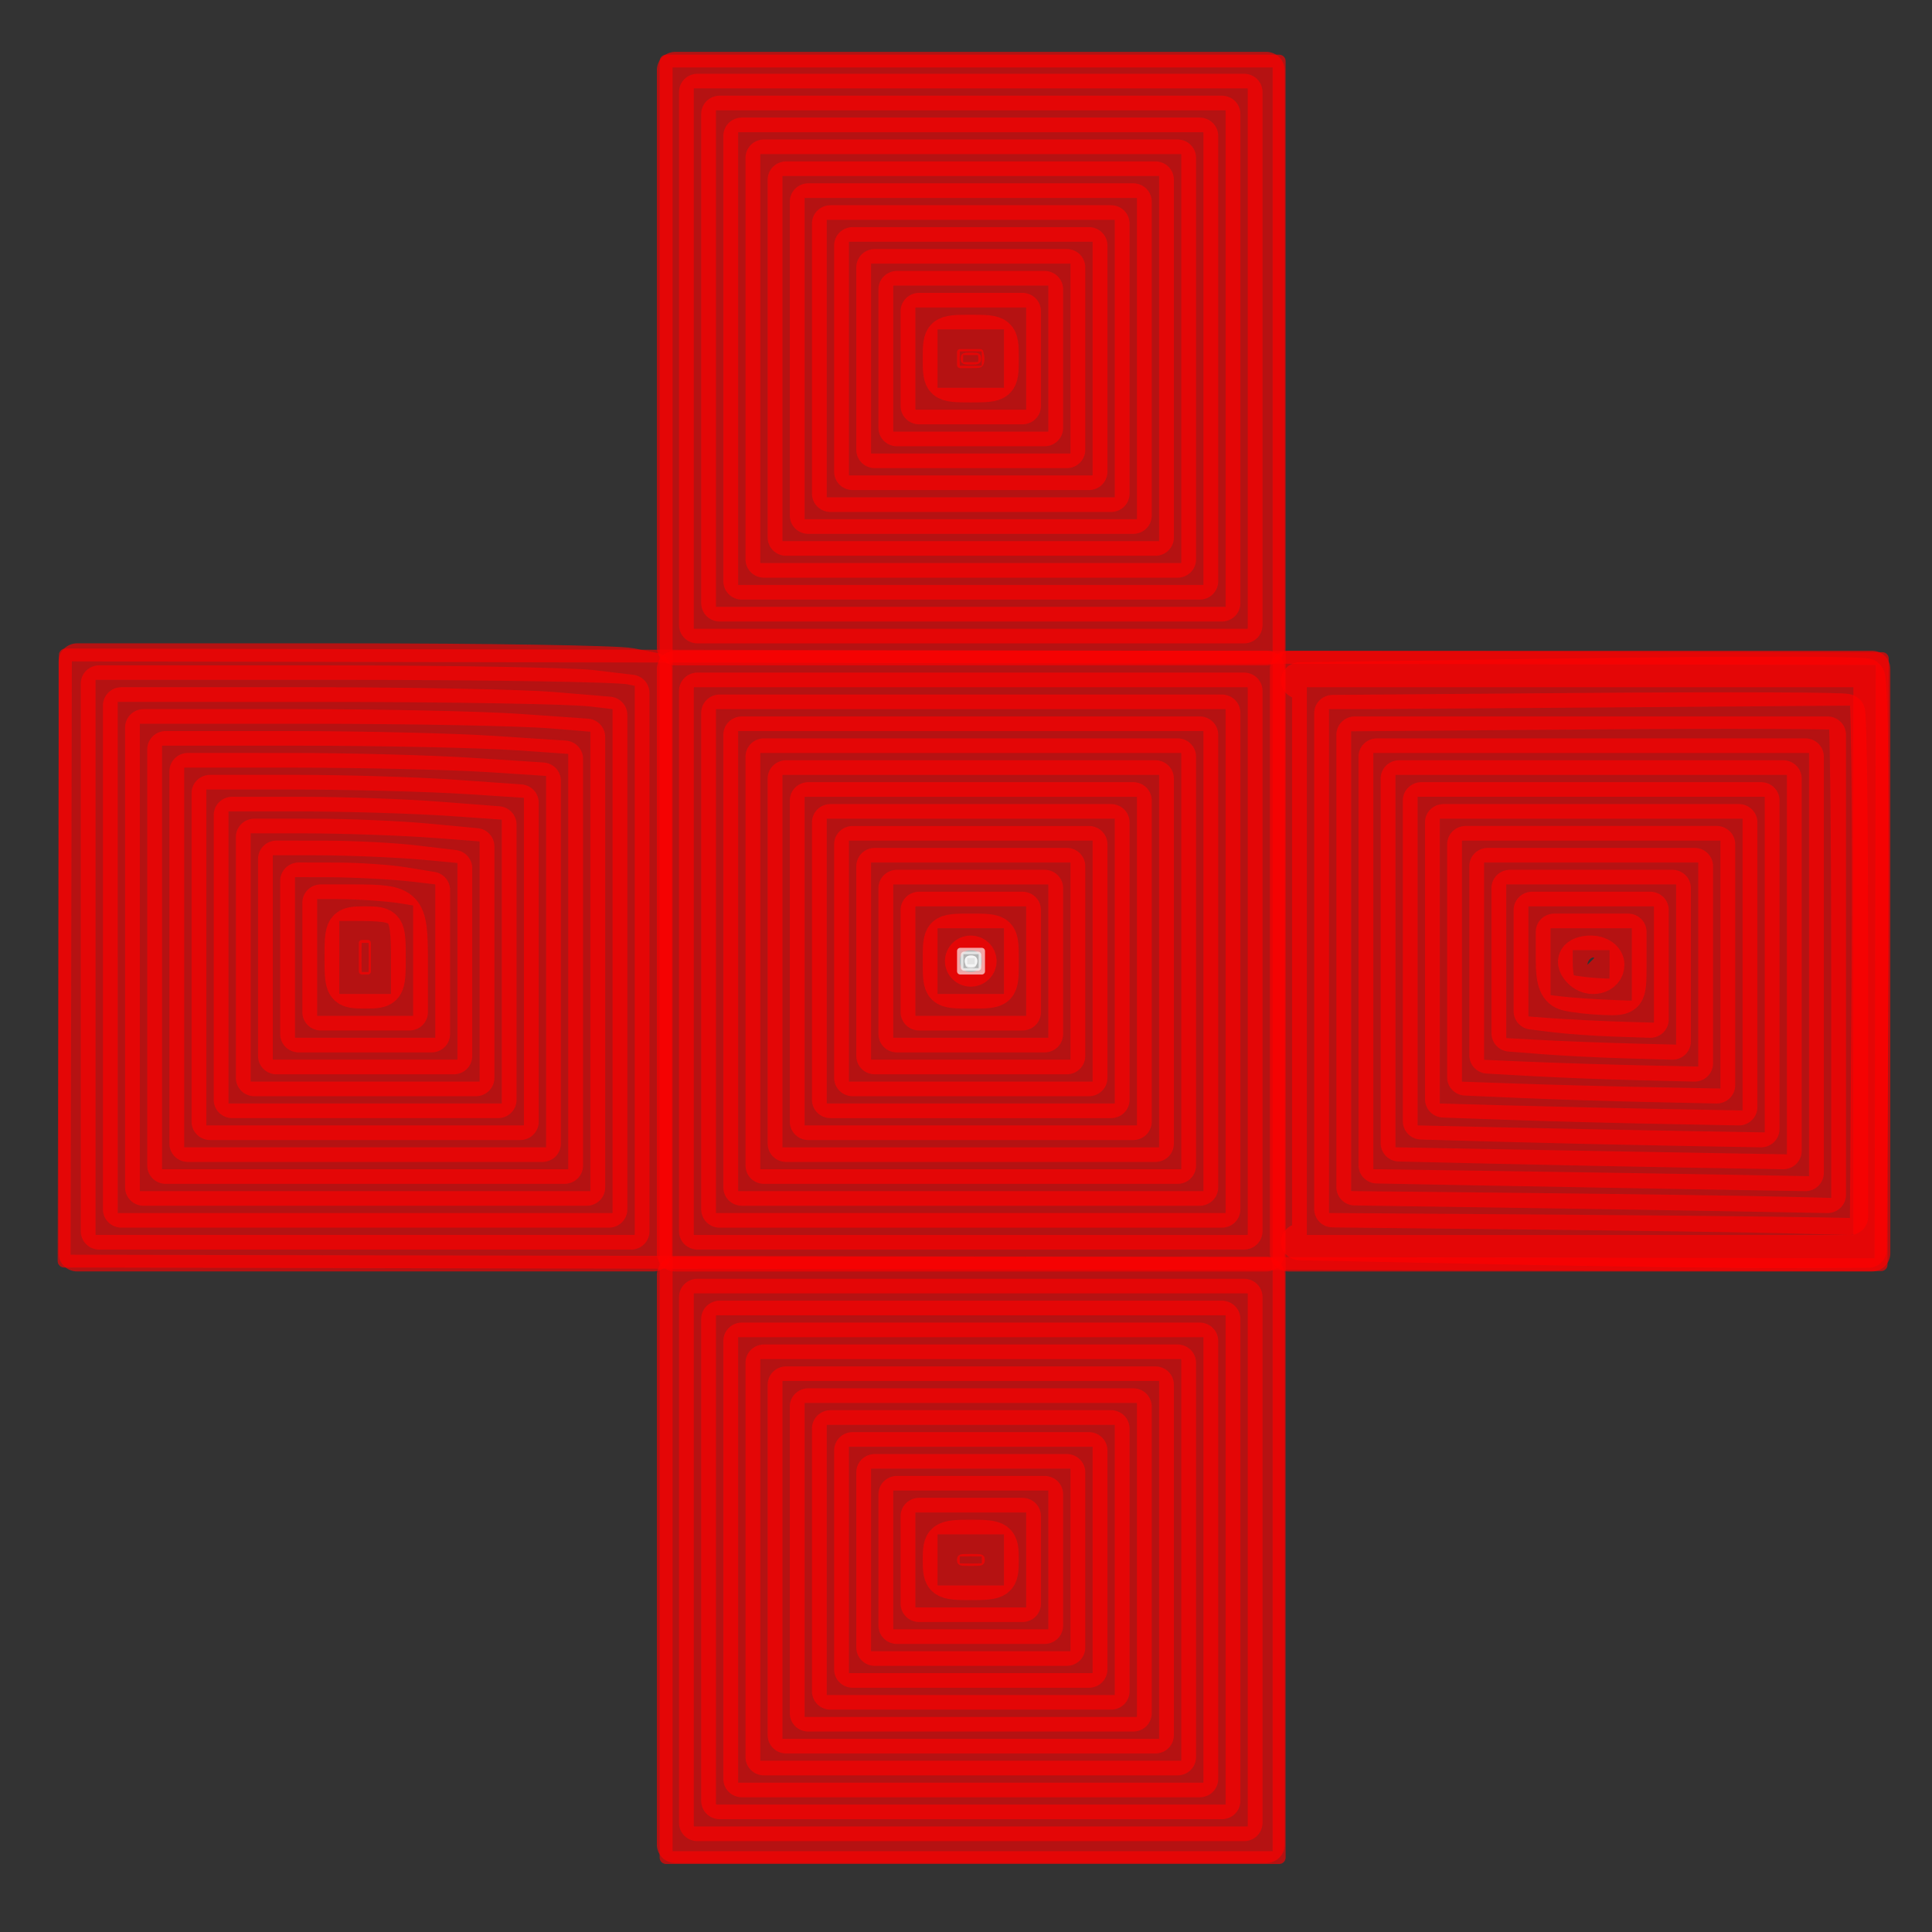 <?xml version="1.0" encoding="UTF-8" standalone="no"?>
<!-- Created with Inkscape (http://www.inkscape.org/) -->
<svg
    xmlns:inkscape="http://www.inkscape.org/namespaces/inkscape"
    xmlns:rdf="http://www.w3.org/1999/02/22-rdf-syntax-ns#"
    xmlns="http://www.w3.org/2000/svg"
    xmlns:cc="http://creativecommons.org/ns#"
    xmlns:dc="http://purl.org/dc/elements/1.1/"
    xmlns:sodipodi="http://sodipodi.sourceforge.net/DTD/sodipodi-0.dtd"
    xmlns:svg="http://www.w3.org/2000/svg"
    xmlns:ns1="http://sozi.baierouge.fr"
    xmlns:xlink="http://www.w3.org/1999/xlink"
    id="svg2"
    sodipodi:docname="red pyramids.svg"
    viewBox="0 0 1000 1000"
    version="1.1"
    inkscape:version="0.48.1 r9760"
  >
  <rect x="0" y="0" width="1000" height="1000" fill="#333333" stroke="none"/>
  <sodipodi:namedview
      id="base"
      bordercolor="#666666"
      inkscape:pageshadow="2"
      inkscape:window-y="24"
      pagecolor="#ffffff"
      inkscape:window-height="744"
      width="1300px"
      inkscape:zoom="0.43049377"
      inkscape:window-x="0"
      showgrid="false"
      borderopacity="1.0"
      inkscape:current-layer="layer1"
      inkscape:cx="537.80401"
      inkscape:cy="616.17954"
      inkscape:window-width="1366"
      inkscape:window-maximized="1"
      inkscape:pageopacity="0.0"
      inkscape:document-units="px"
  />
  <g
      id="layer1"
      inkscape:label="Layer 1"
      inkscape:groupmode="layer"
      transform="translate(0 -52.362)"
    >
    <g
        id="g3279"
        transform="matrix(1.338 0 0 1.323 54.24 -166.75)"
      >
      <g
          id="g2989"
          style="stroke:#ff0000;fill:#ff0000"
          transform="translate(914.29 -137.14)"
        >
        <rect
            id="rect2985"
            style="opacity:.638;stroke-linejoin:round;fill-opacity:0;stroke:#ff0000;stroke-linecap:round;stroke-width:5"
            height="702.86"
            width="237.14"
            y="326.65"
            x="-697.14"
        />
        <rect
            id="rect2987"
            style="opacity:.638;stroke-linejoin:round;fill-opacity:0;stroke:#ff0000;stroke-linecap:round;stroke-width:5"
            transform="matrix(.002 -1 -1 -.002 0 0)"
            height="702.86"
            width="237.14"
            y="225.56"
            x="-798"
        />
      </g
      >
      <path
          id="path2993"
          d="m220.71 541.63v-114.29h114.29 114.29v114.29 114.29h-114.29-114.29v-114.29z"
          style="opacity:.638;stroke-linejoin:round;fill-opacity:0;stroke:#ff0000;stroke-linecap:round;stroke-width:14.286"
          inkscape:connector-curvature="0"
      />
      <path
          id="path2995"
          d="m220.71 305.91v-112.86h114.29 114.29v112.86 112.86h-114.29-114.29v-112.86z"
          style="opacity:.638;stroke-linejoin:round;fill-opacity:0;stroke:#ff0000;stroke-linecap:round;stroke-width:14.286"
          inkscape:connector-curvature="0"
      />
      <path
          id="path2997"
          d="m457.86 541.63v-114.29h112.86 112.86v114.29 114.29h-112.86-112.86v-114.29z"
          style="opacity:.638;stroke-linejoin:round;fill-opacity:0;stroke:#ff0000;stroke-linecap:round;stroke-width:14.286"
          inkscape:connector-curvature="0"
      />
      <path
          id="path2999"
          d="m220.71 775.91v-111.43h114.29 114.29v111.43 111.43h-114.29-114.29v-111.43z"
          style="opacity:.638;stroke-linejoin:round;fill-opacity:0;stroke:#ff0000;stroke-linecap:round;stroke-width:14.286"
          inkscape:connector-curvature="0"
      />
      <path
          id="path3001"
          style="opacity:.638;stroke-linejoin:round;fill-opacity:0;stroke:#ff0000;stroke-linecap:round;stroke-width:14.286"
          inkscape:connector-curvature="0"
          d="m229.28 201.62v104.28 104.28h105.72 105.72v-104.28-104.28h-105.72-105.72zm-240 222.84v115.72 115.72h111.44 111.44v-113.94-113.91l-8.938-1.781c-4.911-0.982-55.062-1.812-111.44-1.812h-102.5zm658.75 5.219c-20.073-0.009-47.455 0.196-77.312 0.625l-108.56 1.58 107.84 0.59 107.84 0.594v1.438l-104.28 0.781-85.688 0.625h-21.438v0.156 105.56 0.031 105.62 0.062h8.5l97.906 0.719c51.556 0.38 95.077 0.929 105 1.312v0.812l-107.84 0.67-107.84 0.66 77.125 1.594c42.429 0.886 91.929 1.562 110 1.5l32.875-0.125 0.75-111.25c0.412-61.188-0.24-111.96-1.438-112.84-0.599-0.443-13.364-0.678-33.438-0.688zm-418.75 6.219v105.72 105.72h105.72 105.72v-105.72-105.72h-105.72-105.72zm0 237.16v102.84 102.88h105.72 105.72v-102.88-102.84h-105.72-105.72z"
      />
      <path
          id="path3081"
          d="m237.86 775.91v-94.286h97.143 97.143v94.286 94.286h-97.143-97.143v-94.286z"
          style="opacity:.638;stroke-linejoin:round;fill-opacity:0;stroke:#ff0000;stroke-linecap:round;stroke-width:14.286"
          inkscape:connector-curvature="0"
      />
      <path
          id="path3083"
          d="m246.43 775.91v-85.714h88.571 88.571v85.714 85.714h-88.571-88.571v-85.714z"
          style="opacity:.638;stroke-linejoin:round;fill-opacity:0;stroke:#ff0000;stroke-linecap:round;stroke-width:14.286"
          inkscape:connector-curvature="0"
      />
      <path
          id="path3085"
          d="m255 775.91v-77.143h80 80v77.143 77.143h-80-80v-77.143z"
          style="opacity:.638;stroke-linejoin:round;fill-opacity:0;stroke:#ff0000;stroke-linecap:round;stroke-width:14.286"
          inkscape:connector-curvature="0"
      />
      <path
          id="path3087"
          d="m263.57 775.91v-68.571h71.429 71.429v68.571 68.571h-71.429-71.429v-68.571z"
          style="opacity:.638;stroke-linejoin:round;fill-opacity:0;stroke:#ff0000;stroke-linecap:round;stroke-width:14.286"
          inkscape:connector-curvature="0"
      />
      <path
          id="path3089"
          d="m272.14 775.91v-60h62.857 62.857v60 60h-62.857-62.857v-60z"
          style="opacity:.638;stroke-linejoin:round;fill-opacity:0;stroke:#ff0000;stroke-linecap:round;stroke-width:14.286"
          inkscape:connector-curvature="0"
      />
      <path
          id="path3091"
          d="m280.71 775.91v-51.429h54.286 54.286v51.429 51.429h-54.286-54.286v-51.429z"
          style="opacity:.638;stroke-linejoin:round;fill-opacity:0;stroke:#ff0000;stroke-linecap:round;stroke-width:14.286"
          inkscape:connector-curvature="0"
      />
      <path
          id="path3093"
          d="m289.29 775.91v-42.857h45.714 45.714v42.857 42.857h-45.714-45.714v-42.857z"
          style="opacity:.638;stroke-linejoin:round;fill-opacity:0;stroke:#ff0000;stroke-linecap:round;stroke-width:14.286"
          inkscape:connector-curvature="0"
      />
      <path
          id="path3095"
          d="m297.86 775.91v-34.286h37.143 37.143v34.286 34.286h-37.143-37.143v-34.286z"
          style="opacity:.638;stroke-linejoin:round;fill-opacity:0;stroke:#ff0000;stroke-linecap:round;stroke-width:14.286"
          inkscape:connector-curvature="0"
      />
      <path
          id="path3097"
          d="m306.43 775.91v-25.714h28.571 28.571v25.714 25.714h-28.571-28.571v-25.714z"
          style="opacity:.638;stroke-linejoin:round;fill-opacity:0;stroke:#ff0000;stroke-linecap:round;stroke-width:14.286"
          inkscape:connector-curvature="0"
      />
      <path
          id="path3099"
          d="m315 775.91v-17.143h20 20v17.143 17.143h-20-20v-17.143z"
          style="opacity:.638;stroke-linejoin:round;fill-opacity:0;stroke:#ff0000;stroke-linecap:round;stroke-width:14.286"
          inkscape:connector-curvature="0"
      />
      <path
          id="path3101"
          d="m323.57 775.91c0-8.095 0.635-8.571 11.429-8.571s11.429 0.476 11.429 8.571-0.635 8.571-11.429 8.571-11.429-0.476-11.429-8.571z"
          style="opacity:.638;stroke-linejoin:round;fill-opacity:0;stroke:#ff0000;stroke-linecap:round;stroke-width:14.286"
          inkscape:connector-curvature="0"
      />
      <path
          id="path3103"
          d="m237.86 541.63v-97.143h97.143 97.143v97.143 97.143h-97.143-97.143v-97.143z"
          style="opacity:.638;stroke-linejoin:round;fill-opacity:0;stroke:#ff0000;stroke-linecap:round;stroke-width:14.286"
          inkscape:connector-curvature="0"
      />
      <path
          id="path3105"
          d="m246.43 541.63v-88.571h88.571 88.571v88.571 88.571h-88.571-88.571v-88.571z"
          style="opacity:.638;stroke-linejoin:round;fill-opacity:0;stroke:#ff0000;stroke-linecap:round;stroke-width:14.286"
          inkscape:connector-curvature="0"
      />
      <path
          id="path3107"
          d="m255 541.63v-80h80 80v80 80h-80-80v-80z"
          style="opacity:.638;stroke-linejoin:round;fill-opacity:0;stroke:#ff0000;stroke-linecap:round;stroke-width:14.286"
          inkscape:connector-curvature="0"
      />
      <path
          id="path3109"
          d="m263.57 541.63v-71.429h71.429 71.429v71.429 71.429h-71.429-71.429v-71.429z"
          style="opacity:.638;stroke-linejoin:round;fill-opacity:0;stroke:#ff0000;stroke-linecap:round;stroke-width:14.286"
          inkscape:connector-curvature="0"
      />
      <path
          id="path3111"
          d="m272.14 541.63v-62.857h62.857 62.857v62.857 62.857h-62.857-62.857v-62.857z"
          style="opacity:.638;stroke-linejoin:round;fill-opacity:0;stroke:#ff0000;stroke-linecap:round;stroke-width:14.286"
          inkscape:connector-curvature="0"
      />
      <path
          id="path3113"
          d="m280.71 541.63v-54.286h54.286 54.286v54.286 54.286h-54.286-54.286v-54.286z"
          style="opacity:.638;stroke-linejoin:round;fill-opacity:0;stroke:#ff0000;stroke-linecap:round;stroke-width:14.286"
          inkscape:connector-curvature="0"
      />
      <path
          id="path3115"
          d="m289.29 541.63v-45.714h45.714 45.714v45.714 45.714h-45.714-45.714v-45.714z"
          style="opacity:.638;stroke-linejoin:round;fill-opacity:0;stroke:#ff0000;stroke-linecap:round;stroke-width:14.286"
          inkscape:connector-curvature="0"
      />
      <path
          id="path3117"
          d="m297.86 541.63v-37.143h37.143 37.143v37.143 37.143h-37.143-37.143v-37.143z"
          style="opacity:.638;stroke-linejoin:round;fill-opacity:0;stroke:#ff0000;stroke-linecap:round;stroke-width:14.286"
          inkscape:connector-curvature="0"
      />
      <path
          id="path3119"
          d="m306.43 541.63v-28.571h28.571 28.571v28.571 28.571h-28.571-28.571v-28.571z"
          style="opacity:.638;stroke-linejoin:round;fill-opacity:0;stroke:#ff0000;stroke-linecap:round;stroke-width:14.286"
          inkscape:connector-curvature="0"
      />
      <path
          id="path3121"
          d="m315 541.63v-20h20 20v20 20h-20-20v-20z"
          style="opacity:.638;stroke-linejoin:round;fill-opacity:0;stroke:#ff0000;stroke-linecap:round;stroke-width:14.286"
          inkscape:connector-curvature="0"
      />
      <path
          id="path3123"
          d="m323.57 541.63c0-11.429 0-11.429 11.429-11.429s11.429 0 11.429 11.429 0 11.429-11.429 11.429-11.429 0-11.429-11.429z"
          style="opacity:.638;stroke-linejoin:round;fill-opacity:0;stroke:#ff0000;stroke-linecap:round;stroke-width:14.286"
          inkscape:connector-curvature="0"
      />
      <path
          id="path3125"
          d="m-2.143 540.2v-107.14l87.857 0.025c48.321 0.014 94.607 0.836 102.86 1.827l15 1.802v105.32 105.32h-102.86-102.86v-107.14z"
          style="opacity:.638;stroke-linejoin:round;fill-opacity:0;stroke:#ff0000;stroke-linecap:round;stroke-width:14.286"
          inkscape:connector-curvature="0"
      />
      <path
          id="path3127"
          d="m6.429 540.2v-98.571h72.426c39.834 0 82.263 0.832 94.286 1.848l21.86 1.84v96.724 96.724h-94.286-94.286v-98.571z"
          style="opacity:.638;stroke-linejoin:round;fill-opacity:0;stroke:#ff0000;stroke-linecap:round;stroke-width:14.286"
          inkscape:connector-curvature="0"
      />
      <path
          id="path3129"
          d="m15 540.2v-90h59.561c32.759 0 71.33 0.835 85.714 1.856l26.153 1.856v88.144 88.144h-85.714-85.714v-90z"
          style="opacity:.638;stroke-linejoin:round;fill-opacity:0;stroke:#ff0000;stroke-linecap:round;stroke-width:14.286"
          inkscape:connector-curvature="0"
      />
      <path
          id="path3131"
          d="m23.571 540.2v-81.429l49.286 0.015c27.107 0.008 61.821 0.845 77.143 1.859l27.857 1.845v79.569 79.569h-77.143-77.143v-81.429z"
          style="opacity:.638;stroke-linejoin:round;fill-opacity:0;stroke:#ff0000;stroke-linecap:round;stroke-width:14.286"
          inkscape:connector-curvature="0"
      />
      <path
          id="path3133"
          d="m32.143 540.2v-72.857l40.714 0.015c22.393 0.008 53.25 0.845 68.571 1.859l27.857 1.845v70.998 70.998h-68.571-68.571v-72.857z"
          style="opacity:.638;stroke-linejoin:round;fill-opacity:0;stroke:#ff0000;stroke-linecap:round;stroke-width:14.286"
          inkscape:connector-curvature="0"
      />
      <path
          id="path3135"
          d="m40.714 540.2v-64.286h33.847c18.616 0 45.616 0.835 60 1.856l26.153 1.856v62.429 62.429h-60-60v-64.286z"
          style="opacity:.638;stroke-linejoin:round;fill-opacity:0;stroke:#ff0000;stroke-linecap:round;stroke-width:14.286"
          inkscape:connector-curvature="0"
      />
      <path
          id="path3137"
          d="m49.286 540.2v-55.714l27.857 0.017c15.321 0.009 38.464 0.843 51.429 1.852l23.571 1.835v53.862 53.862h-51.429-51.429v-55.714z"
          style="opacity:.638;stroke-linejoin:round;fill-opacity:0;stroke:#ff0000;stroke-linecap:round;stroke-width:14.286"
          inkscape:connector-curvature="0"
      />
      <path
          id="path3139"
          d="m57.857 540.2v-47.143l23.571 0.02c12.964 0.011 32.25 0.84 42.857 1.842l19.286 1.821v45.301 45.301h-42.857-42.857v-47.143z"
          style="opacity:.638;stroke-linejoin:round;fill-opacity:0;stroke:#ff0000;stroke-linecap:round;stroke-width:14.286"
          inkscape:connector-curvature="0"
      />
      <path
          id="path3141"
          d="m66.429 540.2v-38.571l19.286 0.025c10.606 0.02 26.035 0.84 34.285 1.83l15 1.802v36.745 36.745h-34.286-34.286v-38.571z"
          style="opacity:.638;stroke-linejoin:round;fill-opacity:0;stroke:#ff0000;stroke-linecap:round;stroke-width:14.286"
          inkscape:connector-curvature="0"
      />
      <path
          id="path3143"
          d="m75 540.2v-30l15 0.032c8.25 0.017 19.821 0.828 25.714 1.802l10.714 1.771v28.198 28.198h-25.714-25.714v-30z"
          style="opacity:.638;stroke-linejoin:round;fill-opacity:0;stroke:#ff0000;stroke-linecap:round;stroke-width:14.286"
          inkscape:connector-curvature="0"
      />
      <path
          id="path3145"
          d="m83.571 540.2v-21.429h12.623c20.769 0 21.662 0.955 21.662 23.163v19.694h-17.143-17.143v-21.429z"
          style="opacity:.638;stroke-linejoin:round;fill-opacity:0;stroke:#ff0000;stroke-linecap:round;stroke-width:14.286"
          inkscape:connector-curvature="0"
      />
      <path
          id="path3147"
          d="m92.143 540.2c0-12.381 0.317-12.857 8.571-12.857 8.254 0 8.571 0.476 8.571 12.857s-0.317 12.857-8.571 12.857c-8.254 0-8.571-0.476-8.571-12.857z"
          style="opacity:.638;stroke-linejoin:round;fill-opacity:0;stroke:#ff0000;stroke-linecap:round;stroke-width:14.286"
          inkscape:connector-curvature="0"
      />
      <path
          id="path3149"
          d="m550 639.49-75-0.811v-97.023-97.023l98.812-0.787c54.347-0.433 99.347-0.251 100 0.404 0.653 0.655 1.188 45.333 1.188 99.286v98.095l-25-0.665c-13.75-0.366-58.75-1.03-100-1.476z"
          style="opacity:.638;stroke-linejoin:round;fill-opacity:0;stroke:#ff0000;stroke-linecap:round;stroke-width:14.286"
          inkscape:connector-curvature="0"
      />
      <path
          id="path3151"
          d="m540 630.92-56.429-0.839v-88.511-88.511h91.429 91.429v90 90l-35-0.65c-19.25-0.36-60.39-1.03-91.43-1.49z"
          style="opacity:.638;stroke-linejoin:round;fill-opacity:0;stroke:#ff0000;stroke-linecap:round;stroke-width:14.286"
          inkscape:connector-curvature="0"
      />
      <path
          id="path3153"
          d="m537.14 622.35-45-0.865v-79.927-79.927h82.857 82.857v81.429 81.429l-37.86-0.64c-20.821-0.35-58.107-1.026-82.857-1.501z"
          style="opacity:.638;stroke-linejoin:round;fill-opacity:0;stroke:#ff0000;stroke-linecap:round;stroke-width:14.286"
          inkscape:connector-curvature="0"
      />
      <path
          id="path3155"
          d="m538.57 613.78-37.857-0.888v-71.346-71.346h74.286 74.286v72.857 72.857l-36.429-0.624c-20.036-0.343-53.464-1.023-74.286-1.512z"
          style="opacity:.638;stroke-linejoin:round;fill-opacity:0;stroke:#ff0000;stroke-linecap:round;stroke-width:14.286"
          inkscape:connector-curvature="0"
      />
      <path
          id="path3157"
          d="m541.43 605.21-32.143-0.911v-62.764-62.764h65.714 65.714v64.286 64.286l-33.571-0.611c-18.464-0.336-48.036-1.021-65.714-1.522z"
          style="opacity:.638;stroke-linejoin:round;fill-opacity:0;stroke:#ff0000;stroke-linecap:round;stroke-width:14.286"
          inkscape:connector-curvature="0"
      />
      <path
          id="path3159"
          d="m544.29 596.64-26.429-0.943v-54.178-54.178h57.143 57.143v55.714 55.714l-30.714-0.593c-16.893-0.326-42.607-1.017-57.143-1.536z"
          style="opacity:.638;stroke-linejoin:round;fill-opacity:0;stroke:#ff0000;stroke-linecap:round;stroke-width:14.286"
          inkscape:connector-curvature="0"
      />
      <path
          id="path3161"
          d="m548.57 588.07-22.143-0.974v-45.594-45.594h48.571 48.571v47.143 47.143l-26.429-0.575c-14.536-0.316-36.393-1.013-48.571-1.549z"
          style="opacity:.638;stroke-linejoin:round;fill-opacity:0;stroke:#ff0000;stroke-linecap:round;stroke-width:14.286"
          inkscape:connector-curvature="0"
      />
      <path
          id="path3163"
          d="m552.86 579.51-17.86-1.01v-37.007-37.007h40 40v38.571 38.571l-22.143-0.551c-12.179-0.303-30.179-1.007-40-1.565z"
          style="opacity:.638;stroke-linejoin:round;fill-opacity:0;stroke:#ff0000;stroke-linecap:round;stroke-width:14.286"
          inkscape:connector-curvature="0"
      />
      <path
          id="path3165"
          d="m557.14 570.96-13.571-1.07v-28.415-28.415h31.429 31.429v30 30l-17.857-0.515c-9.821-0.283-23.964-0.997-31.429-1.585z"
          style="opacity:.638;stroke-linejoin:round;fill-opacity:0;stroke:#ff0000;stroke-linecap:round;stroke-width:14.286"
          inkscape:connector-curvature="0"
      />
      <path
          id="path3167"
          d="m561.43 562.42-9.286-1.152v-19.819-19.819h22.857 22.857v21.429 21.429l-13.571-0.457c-7.464-0.251-17.75-0.976-22.857-1.61z"
          style="opacity:.638;stroke-linejoin:round;fill-opacity:0;stroke:#ff0000;stroke-linecap:round;stroke-width:14.286"
          inkscape:connector-curvature="0"
      />
      <path
          id="path3169"
          d="m565.71 553.94c-3.691-0.965-5-4.243-5-12.526v-11.219h14.286 14.286v12.857c0 12.669-0.136 12.852-9.286 12.526-5.107-0.182-11.536-0.919-14.286-1.638z"
          style="opacity:.638;stroke-linejoin:round;fill-opacity:0;stroke:#ff0000;stroke-linecap:round;stroke-width:14.286"
          inkscape:connector-curvature="0"
      />
      <path
          id="path3199"
          d="m237.86 305.91v-95.714h97.143 97.143v95.714 95.714h-97.143-97.143v-95.714z"
          style="opacity:.638;stroke-linejoin:round;fill-opacity:0;stroke:#ff0000;stroke-linecap:round;stroke-width:14.286"
          inkscape:connector-curvature="0"
      />
      <path
          id="path3201"
          d="m246.43 305.91v-87.143h88.571 88.571v87.143 87.143h-88.571-88.571v-87.143z"
          style="opacity:.638;stroke-linejoin:round;fill-opacity:0;stroke:#ff0000;stroke-linecap:round;stroke-width:14.286"
          inkscape:connector-curvature="0"
      />
      <path
          id="path3203"
          d="m255 305.91v-78.571h80 80v78.571 78.571h-80-80v-78.571z"
          style="opacity:.638;stroke-linejoin:round;fill-opacity:0;stroke:#ff0000;stroke-linecap:round;stroke-width:14.286"
          inkscape:connector-curvature="0"
      />
      <path
          id="path3205"
          d="m263.57 305.91v-70h71.429 71.429v70 70h-71.429-71.429v-70z"
          style="opacity:.638;stroke-linejoin:round;fill-opacity:0;stroke:#ff0000;stroke-linecap:round;stroke-width:14.286"
          inkscape:connector-curvature="0"
      />
      <path
          id="path3207"
          d="m272.14 305.91v-61.429h62.857 62.857v61.429 61.429h-62.857-62.857v-61.429z"
          style="opacity:.638;stroke-linejoin:round;fill-opacity:0;stroke:#ff0000;stroke-linecap:round;stroke-width:14.286"
          inkscape:connector-curvature="0"
      />
      <path
          id="path3209"
          d="m280.71 305.91v-52.857h54.286 54.286v52.857 52.857h-54.286-54.286v-52.857z"
          style="opacity:.638;stroke-linejoin:round;fill-opacity:0;stroke:#ff0000;stroke-linecap:round;stroke-width:14.286"
          inkscape:connector-curvature="0"
      />
      <path
          id="path3211"
          d="m289.29 305.91v-44.286h45.714 45.714v44.286 44.286h-45.714-45.714v-44.286z"
          style="opacity:.638;stroke-linejoin:round;fill-opacity:0;stroke:#ff0000;stroke-linecap:round;stroke-width:14.286"
          inkscape:connector-curvature="0"
      />
      <path
          id="path3213"
          d="m297.86 305.91v-35.714h37.143 37.143v35.714 35.714h-37.143-37.143v-35.714z"
          style="opacity:.638;stroke-linejoin:round;fill-opacity:0;stroke:#ff0000;stroke-linecap:round;stroke-width:14.286"
          inkscape:connector-curvature="0"
      />
      <path
          id="path3215"
          d="m306.43 305.91v-27.143h28.571 28.571v27.143 27.143h-28.571-28.571v-27.143z"
          style="opacity:.638;stroke-linejoin:round;fill-opacity:0;stroke:#ff0000;stroke-linecap:round;stroke-width:14.286"
          inkscape:connector-curvature="0"
      />
      <path
          id="path3217"
          d="m315 305.91v-18.571h20 20v18.571 18.571h-20-20v-18.571z"
          style="opacity:.638;stroke-linejoin:round;fill-opacity:0;stroke:#ff0000;stroke-linecap:round;stroke-width:14.286"
          inkscape:connector-curvature="0"
      />
      <path
          id="path3219"
          d="m323.57 305.91c0-9.762 0.272-10 11.429-10 11.156 0 11.429 0.238 11.429 10s-0.272 10-11.429 10c-11.156 0-11.429-0.238-11.429-10z"
          style="opacity:.638;stroke-linejoin:round;fill-opacity:0;stroke:#ff0000;stroke-linecap:round;stroke-width:14.286"
          inkscape:connector-curvature="0"
      />
      <path
          id="path3259"
          d="m571.19 545.44c-3.622-3.622-1.883-6.667 3.809-6.667 3.175 0 5.714 1.905 5.714 4.286 0 4.35-6.044 5.861-9.524 2.381z"
          style="opacity:.638;stroke-linejoin:round;fill-opacity:0;stroke:#ff0000;stroke-linecap:round;stroke-width:14.286"
          inkscape:connector-curvature="0"
      />
      <path
          id="path3261"
          d="m332.14 541.63c0-1.571 1.286-2.857 2.857-2.857s2.857 1.286 2.857 2.857c0 1.571-1.286 2.857-2.857 2.857s-2.857-1.286-2.857-2.857z"
          style="opacity:.638;stroke-linejoin:round;fill-opacity:0;stroke:#ff0000;stroke-linecap:round;stroke-width:14.286"
          inkscape:connector-curvature="0"
      />
      <path
          id="path3269"
          d="m99.445 540.11v-5.582h1.163 1.163v5.582 5.582h-1.163-1.163v-5.582z"
          style="opacity:.638;stroke-linejoin:round;fill-opacity:0;stroke:#ff0000;stroke-linecap:round;stroke-width:2.326"
          inkscape:connector-curvature="0"
      />
      <path
          id="path3273"
          d="m330.86 775.9c0-1.154 0.031-1.163 4.187-1.163s4.187 0.009 4.187 1.163c0 1.154-0.031 1.163-4.187 1.163s-4.187-0.009-4.187-1.163z"
          style="opacity:.638;stroke-linejoin:round;fill-opacity:0;stroke:#ff0000;stroke-linecap:round;stroke-width:2.326"
          inkscape:connector-curvature="0"
      />
      <path
          id="path3275"
          d="m330.86 305.91v-2.559h3.917 3.917l0.293 1.336c0.161 0.735 0.155 1.886-0.013 2.559-0.301 1.199-0.384 1.223-4.211 1.223h-3.904v-2.559z"
          style="opacity:.638;stroke-linejoin:round;fill-opacity:0;stroke:#ff0000;stroke-linecap:round;stroke-width:2.326"
          inkscape:connector-curvature="0"
      />
      <path
          id="path3277"
          d="m332.25 305.91c0-1.111 0.124-1.163 2.791-1.163 2.667 0 2.791 0.052 2.791 1.163s-0.124 1.163-2.791 1.163-2.791-0.052-2.791-1.163z"
          style="opacity:.638;stroke-linejoin:round;fill-opacity:0;stroke:#ff0000;stroke-linecap:round;stroke-width:2.326"
          inkscape:connector-curvature="0"
      />
    </g
    >
    <path
        id="path3071"
        style="opacity:.638;stroke-linejoin:round;fill-opacity:0;stroke:#ffffff;stroke-linecap:round;stroke-width:3.289"
        inkscape:connector-curvature="0"
        d="m497.01 497.5v-5.263h5.592 5.592v5.263 5.263h-5.592-5.592v-5.263z"
        transform="translate(0 52.362)"
    />
    <path
        id="path3073"
        style="opacity:.638;stroke-linejoin:round;fill-opacity:0;stroke:#ffffff;stroke-linecap:round;stroke-width:3.289"
        inkscape:connector-curvature="0"
        d="m498.99 497.5v-3.289h3.618 3.618v3.289 3.289h-3.618-3.618v-3.289z"
        transform="translate(0 52.362)"
    />
    <path
        id="path3075"
        style="opacity:.638;stroke-linejoin:round;fill-opacity:0;stroke:#ffffff;stroke-linecap:round;stroke-width:3.289"
        d="m502.59 496.19c-0.45 0-0.77 0.04-1.03 0.15-0.09 0.04-0.15 0.1-0.22 0.16-0.06 0.05-0.14 0.09-0.18 0.16-0.05 0.06-0.07 0.13-0.1 0.22 0 0 0.01 0.02 0 0.03 0 0.01-0.03 0.02-0.03 0.03-0.05 0.16-0.06 0.34-0.06 0.56 0 0.24 0.03 0.46 0.09 0.62 0.18 0.51 0.63 0.69 1.53 0.69 0.31 0 0.57-0.01 0.79-0.06 0.31-0.07 0.51-0.2 0.65-0.41 0.05-0.07 0.09-0.12 0.13-0.22 0.06-0.16 0.09-0.38 0.09-0.62 0-0.29-0.04-0.5-0.13-0.69-0.02-0.05-0.05-0.11-0.09-0.15-0.02-0.03-0.04-0.07-0.06-0.1-0.03-0.02-0.07-0.04-0.09-0.06-0.08-0.06-0.13-0.12-0.22-0.16-0.26-0.11-0.61-0.15-1.07-0.15zm-0.25 2.72c-0.35 0-0.68 0.03-0.9 0.12-0.45 0.18 0.07 0.33 1.15 0.31 1.09-0.01 1.46-0.14 0.82-0.31-0.32-0.08-0.71-0.13-1.07-0.12z"
        transform="translate(0 52.362)"
    />
    <path
        id="path3084"
        style="opacity:.638;stroke-linejoin:round;fill-opacity:0;stroke:#ffffff;stroke-linecap:round;stroke-width:3.289"
        inkscape:connector-curvature="0"
        d="m500.96 497.5c0-0.965 0.439-1.316 1.645-1.316s1.645 0.351 1.645 1.316c0 0.965-0.439 1.316-1.645 1.316s-1.645-0.351-1.645-1.316z"
        transform="translate(0 52.362)"
    />
  </g
  >
</svg
>
